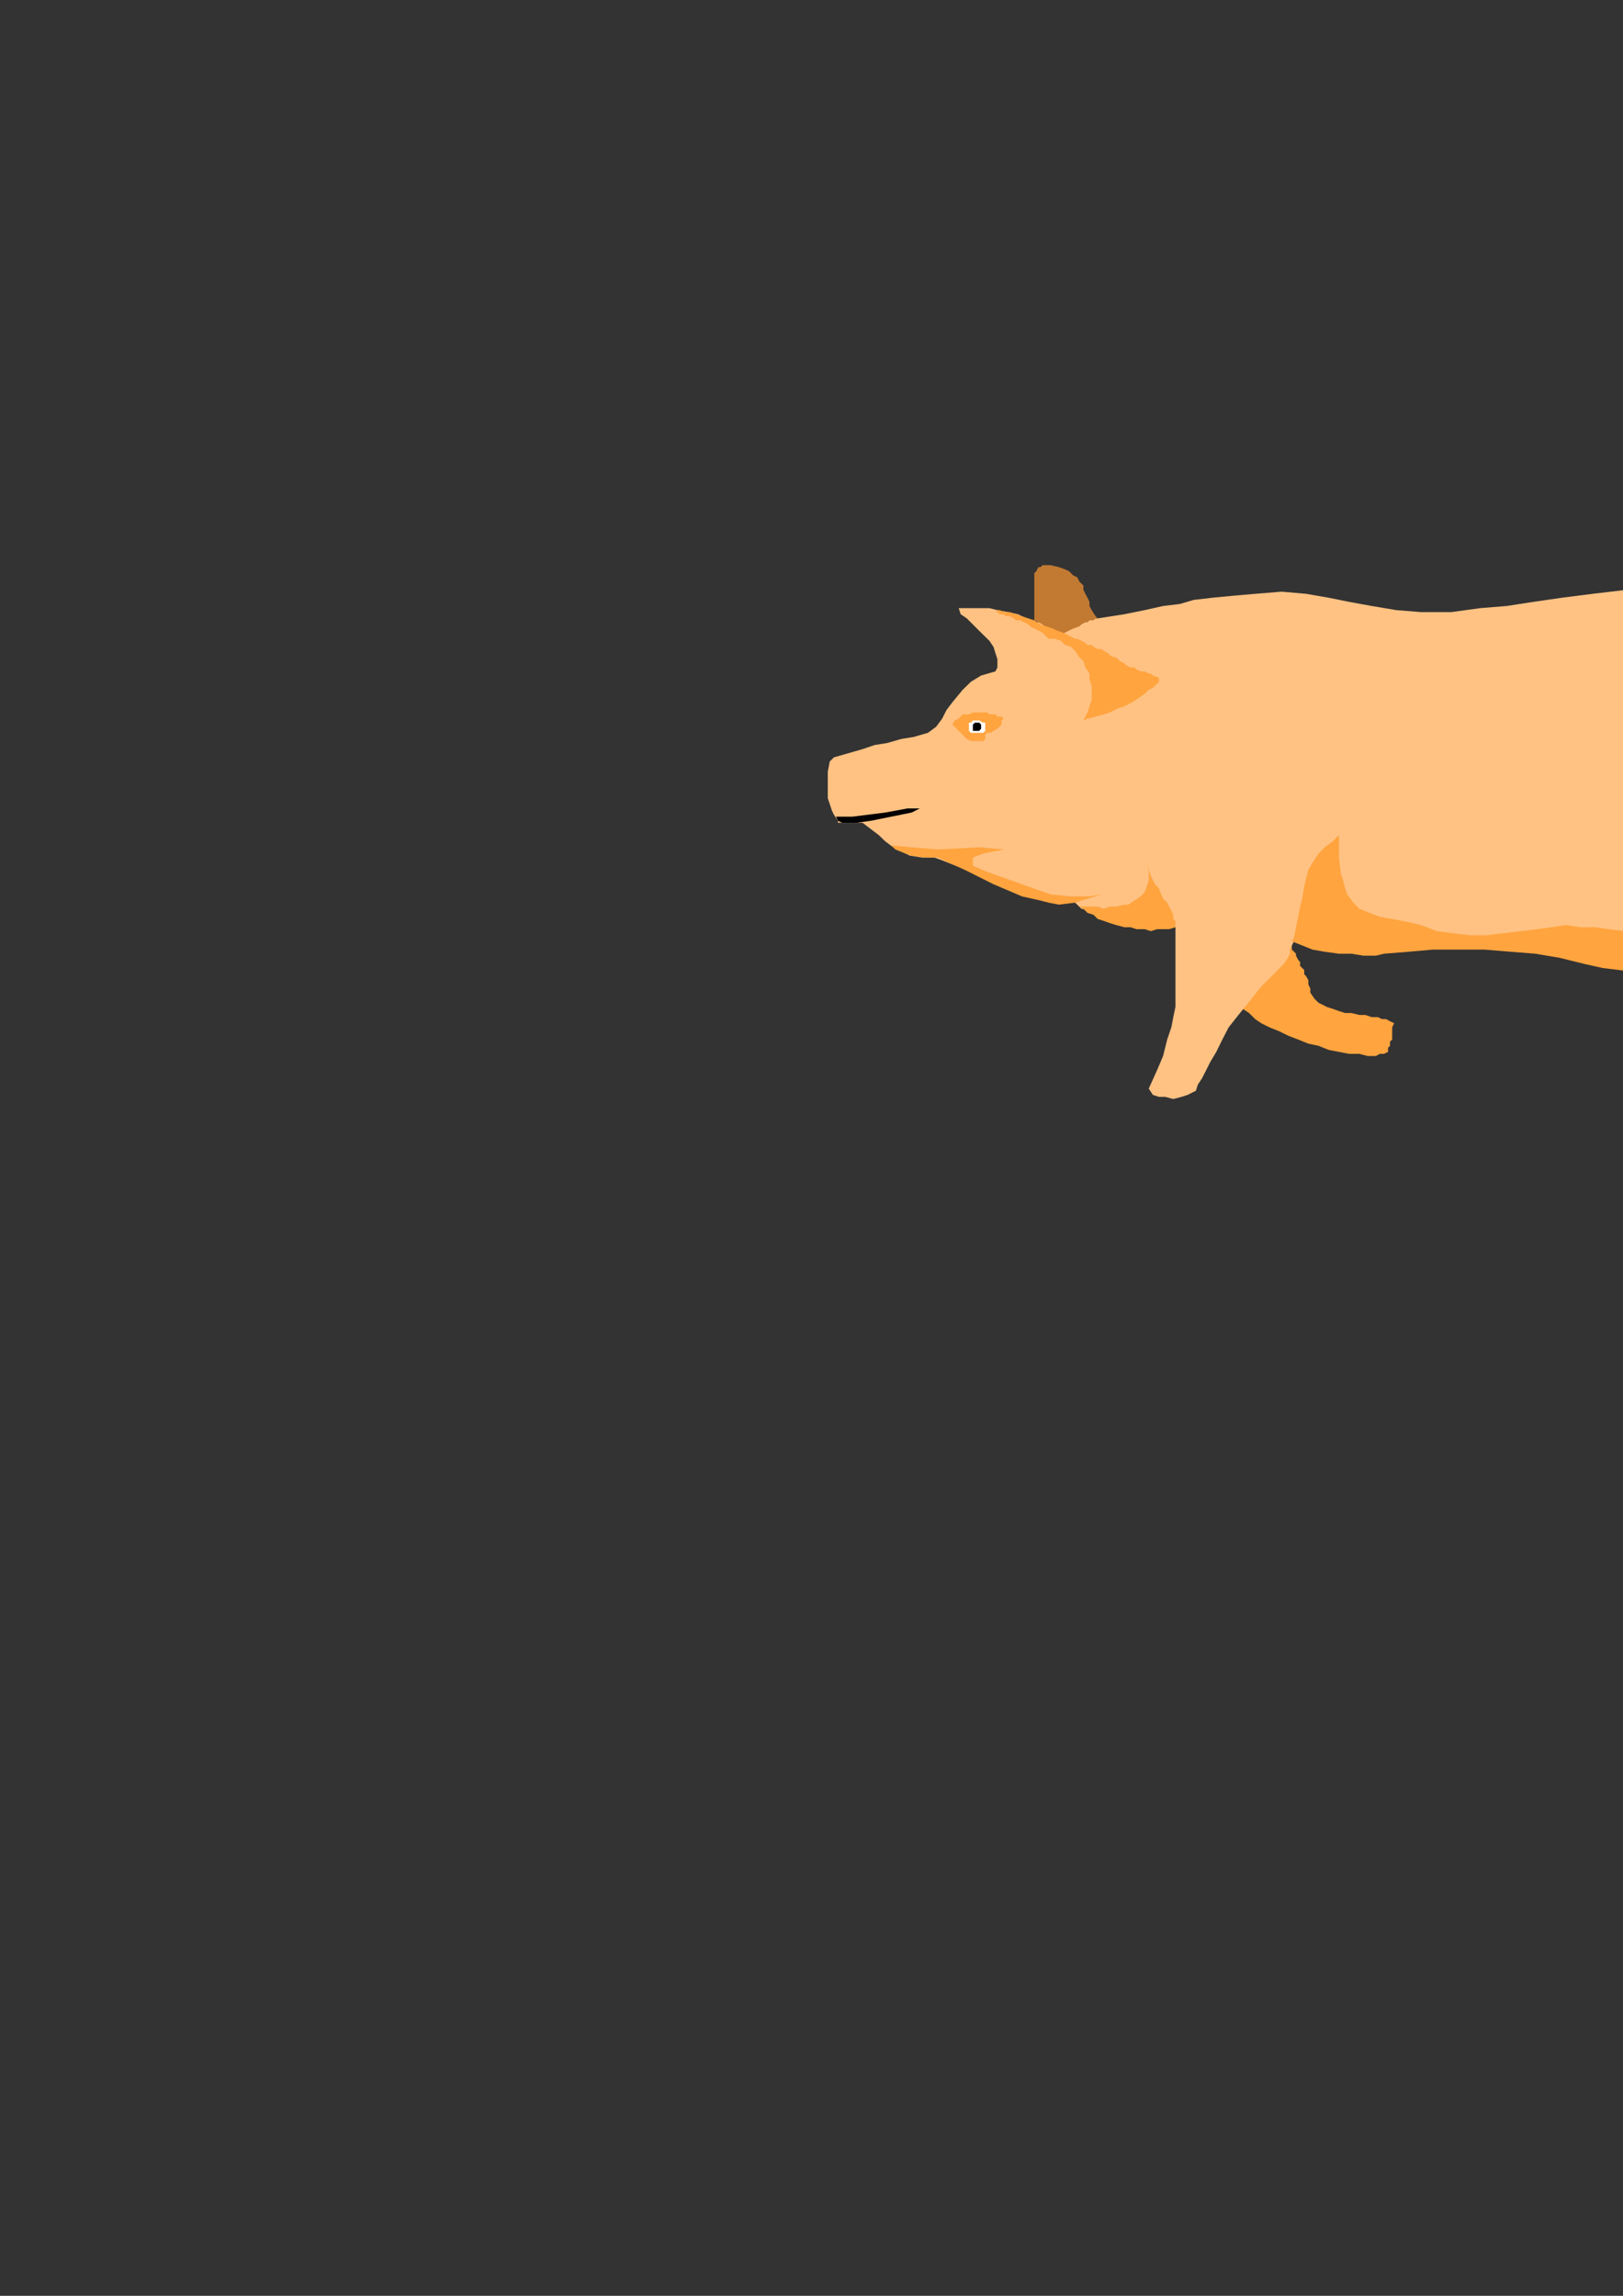 <?xml version="1.0" encoding="utf-8"?>
<!-- Created by UniConvertor 2.0rc4 (https://sk1project.net/) -->
<svg xmlns="http://www.w3.org/2000/svg" height="841.89pt" viewBox="0 0 595.276 841.89" width="595.276pt" version="1.1" xmlns:xlink="http://www.w3.org/1999/xlink" id="a420794f-f611-11ea-b3bd-dcc15c148e23">

<rect x="0" y="0" width="595.276" height="841.89" fill="#333333" stroke="none"/>

<g>
	<g>
		<path style="stroke:#ffa43f;stroke-width:0.0;stroke-miterlimit:10.433;fill:#ffa43f;" d="M 473.822,348.225 L 474.614,349.017 475.334,349.737 475.334,350.457 476.126,351.969 476.846,352.761 476.846,354.201 477.638,354.993 478.358,355.713 478.358,357.225 479.078,358.017 479.87,359.457 479.87,360.249 479.87,360.969 480.59,362.481 480.59,363.201 480.59,363.993 482.102,366.225 483.614,367.737 485.126,368.457 486.638,369.249 488.87,369.969 491.102,370.761 493.334,371.481 495.638,371.481 498.59,372.201 500.822,372.201 503.126,372.993 505.358,372.993 506.87,373.713 508.382,373.713 509.822,374.505 511.334,375.225 510.614,376.737 510.614,378.249 510.614,378.969 510.614,379.761 510.614,381.201 509.822,381.993 509.822,382.713 509.822,383.505 509.102,384.225 509.102,385.737 507.59,386.457 506.078,386.457 504.638,387.249 501.614,387.249 498.59,386.457 494.846,386.457 491.102,385.737 487.358,385.017 483.614,383.505 479.87,382.713 476.126,381.201 472.382,379.761 469.358,378.249 465.614,376.737 462.59,375.225 460.358,373.713 458.126,371.481 455.822,369.969 457.334,363.201 473.822,346.713 473.822,348.225 Z" />
		<path style="stroke:#ffa43f;stroke-width:0.0;stroke-miterlimit:10.433;fill:#ffc283;" d="M 704.87,310.713 L 674.126,343.761 680.822,342.969 682.334,342.969 683.846,344.481 685.358,347.505 686.87,351.249 689.102,354.993 690.614,359.457 692.846,363.201 694.358,367.017 694.358,368.457 693.638,372.201 692.846,376.017 692.126,379.761 691.334,384.225 690.614,388.761 690.614,391.713 689.822,394.017 690.614,395.457 692.846,396.249 695.078,396.969 697.382,396.969 700.334,396.969 702.638,396.249 704.87,395.457 705.59,394.017 706.382,390.993 706.382,386.457 707.822,381.201 708.614,375.225 710.126,369.249 711.638,363.201 713.078,358.737 714.59,355.713 715.382,353.481 716.822,351.249 717.614,349.737 717.614,347.505 717.614,344.481 717.614,341.457 716.102,337.713 714.59,333.969 713.87,331.017 712.358,328.713 710.846,325.761 709.334,323.457 708.614,320.505 707.102,317.481 706.382,314.457 704.87,310.713 Z" />
		<path style="stroke:#ffa43f;stroke-width:0.0;stroke-miterlimit:10.433;fill:#ffc283;" d="M 304.334,279.249 L 305.846,277.737 311.102,276.225 316.358,274.713 320.822,273.201 325.358,272.481 330.614,270.969 335.078,270.249 340.334,268.737 343.358,266.505 345.59,263.481 347.102,260.457 349.334,257.505 353.078,252.969 356.102,250.017 359.846,247.713 365.102,246.201 365.822,244.761 365.822,241.737 365.102,239.505 364.382,237.201 362.87,234.969 359.846,232.017 356.822,228.993 354.59,226.761 352.358,225.249 351.638,223.017 353.078,223.017 359.126,223.017 362.87,223.017 365.822,223.737 369.638,224.457 373.382,225.249 376.334,226.761 380.078,228.201 402.614,226.761 412.334,225.249 419.822,223.737 426.59,222.225 432.638,221.505 437.822,219.993 444.59,219.201 452.078,218.481 460.358,217.761 470.078,216.969 479.078,217.761 487.358,219.201 494.846,220.713 503.126,222.225 512.126,223.737 521.126,224.457 532.358,224.457 542.87,223.017 552.59,222.225 562.382,220.713 572.822,219.201 584.126,217.761 596.87,216.249 613.358,215.457 632.078,215.457 645.614,216.249 658.358,217.761 668.87,221.505 677.87,225.249 686.078,231.225 692.846,237.201 698.102,243.969 702.638,251.457 705.59,259.017 707.822,267.225 709.334,275.505 710.126,282.993 709.334,290.481 708.614,297.969 707.102,304.737 705.59,310.713 704.078,315.249 701.846,319.713 700.334,324.249 698.102,327.993 695.078,331.737 691.334,334.761 687.59,337.713 684.638,340.737 682.334,341.457 680.102,342.249 678.59,342.969 676.358,343.761 674.126,344.481 673.334,344.481 674.126,347.505 675.638,349.737 676.358,352.761 677.87,354.993 678.59,357.225 679.382,359.457 680.102,361.761 680.102,363.201 680.822,365.505 681.614,367.737 682.334,369.249 682.334,370.761 682.334,372.993 681.614,375.225 680.822,377.457 679.382,380.481 677.87,383.505 676.358,387.969 675.638,391.713 674.846,396.249 673.334,400.713 672.614,404.457 671.102,408.201 670.382,411.225 668.87,412.737 666.638,414.249 664.334,414.249 661.382,414.969 658.358,414.969 656.846,414.249 654.614,412.737 655.334,412.017 655.334,406.761 656.846,402.225 657.638,396.969 659.078,392.505 659.87,387.969 659.87,383.505 659.078,380.481 656.846,378.249 654.614,376.017 651.59,373.713 649.358,371.481 647.126,368.457 644.822,364.713 642.59,361.761 640.358,358.737 638.846,355.713 601.334,351.969 560.078,345.993 498.59,345.201 474.614,345.201 473.822,346.713 473.102,348.225 473.102,349.737 472.382,351.249 470.87,353.481 469.358,354.993 467.846,356.505 462.59,361.761 459.638,365.505 456.614,369.249 453.59,372.993 450.638,376.737 448.334,381.201 446.102,385.737 443.87,389.481 442.358,392.505 440.846,395.457 439.334,397.761 438.614,399.993 435.59,401.505 433.358,402.225 430.334,403.017 427.382,402.225 425.078,402.225 422.846,401.505 421.334,399.201 424.358,392.505 426.59,387.249 428.102,381.201 429.614,376.737 430.334,372.993 431.126,369.249 431.126,366.225 431.126,354.993 431.126,349.737 431.126,343.761 431.126,340.017 396.638,333.249 394.334,331.017 381.59,329.505 344.87,315.249 342.638,314.457 338.102,314.457 333.638,313.737 330.614,312.225 327.59,310.713 324.638,308.481 322.334,306.249 319.382,304.017 316.358,301.713 308.87,301.713 307.358,301.713 307.358,300.993 305.846,298.761 305.126,297.249 303.614,292.713 303.614,289.761 303.614,282.993 304.334,279.249 Z" />
		<path style="stroke:#ffa43f;stroke-width:0.0;stroke-miterlimit:10.433;fill:#ffc283;" d="M 695.87,261.249 L 699.614,262.761 701.126,263.481 703.358,264.201 704.87,264.993 706.382,264.993 708.614,265.713 710.126,265.713 712.358,266.505 713.87,266.505 716.102,266.505 718.334,266.505 719.846,267.225 722.078,267.225 723.59,267.225 725.822,267.225 726.614,268.737 728.126,270.969 729.638,273.201 731.078,275.505 732.59,277.737 733.382,280.761 734.102,283.713 734.102,286.017 734.822,288.969 734.822,291.201 735.614,294.225 736.334,295.737 737.126,297.249 738.638,298.761 740.87,300.993 743.822,301.713 743.102,300.201 743.102,297.969 743.102,295.017 742.382,291.993 740.87,290.481 739.358,288.249 738.638,286.737 737.126,283.713 737.126,282.201 736.334,279.969 736.334,278.457 735.614,276.225 735.614,274.713 734.822,271.761 734.102,270.249 731.87,267.225 736.334,267.225 737.846,266.505 740.078,266.505 742.382,265.713 743.822,264.993 746.126,263.481 748.358,262.761 751.382,259.737 752.822,258.225 753.614,256.713 753.614,254.481 754.334,252.249 754.334,250.017 753.614,246.993 752.822,245.481 750.59,243.249 748.358,241.737 745.334,240.225 742.382,239.505 738.638,238.713 737.126,238.713 734.822,238.713 732.59,238.713 731.078,239.505 728.846,240.225 725.822,241.737 723.59,243.969 722.078,246.201 720.638,248.505 719.846,251.457 719.846,253.761 719.846,256.713 721.358,258.225 725.102,258.225 728.126,259.017 727.334,256.713 726.614,253.761 726.614,251.457 728.126,249.225 730.358,246.993 734.102,245.481 737.126,244.761 740.078,245.481 743.102,246.993 745.334,249.225 745.334,252.249 744.614,254.481 743.102,255.993 740.078,257.505 737.126,258.225 734.102,259.017 730.358,259.017 728.126,259.017 725.102,258.225 721.358,258.225 719.126,258.225 716.102,258.225 713.078,257.505 711.638,257.505 709.334,256.713 707.822,256.713 704.87,255.993 701.126,255.993 698.822,255.993 696.59,256.713 695.87,258.225 695.078,260.457 695.87,261.249 Z" />
		<path style="stroke:#ffa43f;stroke-width:0.0;stroke-miterlimit:10.433;fill:none;" d="M 365.102,246.201 L 365.822,246.993 365.822,247.713 366.614,248.505 366.614,250.017 367.334,250.737 367.334,251.457 368.126,252.249 368.846,253.761 369.638,254.481 370.358,255.201 370.358,255.993 371.078,256.713 371.87,257.505 372.59,259.017 373.382,259.737 374.822,259.737 374.822,260.457 376.334,261.249 377.126,261.969 377.846,262.761 378.638,263.481 379.358,264.201 380.078,264.201 380.87,264.993 382.382,264.993 382.382,265.713 383.822,265.713 384.614,266.505 384.614,266.505 386.126,266.505 386.846,266.505 387.638,266.505" />
		<path style="stroke:#000000;stroke-width:0.0;stroke-miterlimit:10.433;fill:#000000;" d="M 306.638,299.481 L 312.614,299.481 324.638,297.969 332.846,296.457 337.382,296.457 334.358,297.969 319.382,300.993 314.126,301.713 308.87,301.713 307.358,300.993 306.638,299.481 Z" />
		<path style="stroke:#ffa43f;stroke-width:0.0;stroke-miterlimit:10.433;fill:#ffa43f;" d="M 326.87,309.993 L 334.358,310.713 344.078,311.505 359.126,310.713 368.126,311.505 360.638,313.017 356.822,314.457 356.822,315.969 356.822,317.481 362.078,319.713 374.822,324.249 385.334,327.993 392.822,328.713 399.59,328.713 404.126,327.993 396.638,330.225 394.334,331.017 388.358,331.737 384.614,331.017 381.59,330.225 374.822,328.713 364.382,324.249 353.87,318.993 347.102,315.969 344.078,314.457 341.846,314.457 338.822,314.457 334.358,313.737 332.126,313.017 328.382,311.505 326.87,309.993 Z" />
		<path style="fill:#ffa43f;" d="M 358.334,271.761 L 359.126,271.761 360.638,271.761 361.358,270.969 361.358,270.249 361.358,269.457 362.078,268.737 363.59,268.737 364.382,268.017 365.822,267.225 366.614,266.505 367.334,265.713 367.334,264.993 367.334,264.201 368.126,263.481 368.846,263.481 368.126,263.481 367.334,262.761 365.822,262.761 365.102,261.969 364.382,261.969 362.87,261.969 362.078,261.249 361.358,261.249 359.846,261.249 359.126,261.249 357.614,261.249 356.822,261.249 355.382,261.969 354.59,261.969 353.078,261.969 352.358,262.761 351.638,263.481 350.126,264.201 349.334,265.713 350.126,266.505 351.638,268.017 352.358,268.737 353.078,269.457 353.87,270.249 354.59,270.969 356.102,271.761 356.822,271.761 358.334,271.761 Z" />
		<path style="stroke:#ffa43f;stroke-width:0.0;stroke-miterlimit:10.433;fill:#ffa43f;" d="M 395.846,332.457 L 397.358,333.249 398.87,334.761 401.102,335.481 402.614,336.993 404.846,337.713 407.078,338.505 409.382,339.225 412.334,340.017 414.638,340.017 416.87,340.737 419.822,340.737 422.126,341.457 424.358,340.737 426.59,340.737 428.822,340.737 431.126,340.017 431.126,339.225 431.126,337.713 430.334,336.993 430.334,335.481 429.614,333.969 428.822,332.457 428.102,331.017 426.59,329.505 425.87,327.993 425.078,325.761 423.638,324.249 422.846,322.737 422.126,321.225 421.334,318.993 420.614,315.969 421.334,319.713 421.334,322.737 420.614,324.969 419.822,327.201 418.382,328.713 416.078,330.225 413.846,331.737 412.334,331.737 409.382,332.457 407.078,332.457 404.846,333.249 402.614,332.457 400.382,332.457 398.078,332.457 396.638,332.457 395.846,332.457 Z" />
		<path style="stroke:#ffa43f;stroke-width:0.0;stroke-miterlimit:10.433;fill:#ffa43f;" d="M 491.102,306.249 L 488.87,308.481 485.846,310.713 483.614,313.017 482.102,315.249 479.87,318.993 479.078,322.017 478.358,324.969 477.638,329.505 476.846,332.457 476.126,336.201 475.334,340.017 474.614,343.761 473.822,345.201 477.638,346.713 481.382,348.225 485.846,349.017 491.102,349.737 495.638,349.737 500.102,350.457 504.638,350.457 507.59,349.737 516.59,349.017 525.59,348.225 535.382,348.225 544.382,348.225 554.102,349.017 563.102,349.737 572.102,351.249 581.102,353.481 587.87,354.993 593.846,355.713 599.822,356.505 606.59,357.225 612.638,357.225 619.334,357.225 625.382,356.505 632.078,355.713 634.382,355.713 635.822,355.713 638.126,356.505 639.638,356.505 638.846,354.201 638.126,351.969 636.614,350.457 635.102,348.225 632.87,346.713 631.358,344.481 629.846,342.969 629.126,340.737 628.334,337.713 626.822,334.761 626.102,331.017 624.59,327.993 623.078,324.249 622.358,321.225 620.846,318.201 620.126,314.457 618.614,311.505 617.822,306.249 617.102,300.993 617.102,295.737 617.102,290.481 617.822,285.225 618.614,280.761 620.846,277.017 618.614,278.457 617.102,281.481 616.382,285.225 615.59,288.969 614.87,292.713 614.078,296.457 614.078,300.201 614.078,302.505 614.87,306.249 615.59,309.993 616.382,313.737 617.102,316.761 618.614,324.249 619.334,327.201 620.126,331.017 620.126,333.249 620.126,334.761 617.822,337.713 614.078,339.225 612.638,340.017 611.126,340.737 605.87,341.457 600.614,342.249 596.078,341.457 590.102,340.737 584.846,340.017 579.59,340.017 574.334,339.225 569.078,340.017 563.822,340.737 557.846,341.457 551.078,342.249 545.102,342.969 539.126,342.969 533.078,342.249 527.102,341.457 521.126,339.225 518.102,338.505 514.358,337.713 510.614,336.993 506.078,336.201 502.334,334.761 498.59,333.249 496.358,331.017 494.126,327.993 493.334,325.761 492.614,322.737 491.822,320.505 491.102,314.457 491.102,311.505 491.102,309.201 491.102,306.249 Z" />
		<path style="stroke:#ffa43f;stroke-width:0.0;stroke-miterlimit:10.433;fill:#ffa43f;" d="M 695.87,261.249 L 696.59,261.969 696.59,262.761 698.102,264.201 698.822,266.505 700.334,268.017 701.126,269.457 702.638,270.969 703.358,272.481 704.87,274.713 705.59,276.225 706.382,277.737 707.102,279.249 707.822,281.481 708.614,282.993 708.614,285.225 709.334,286.737 709.334,288.249 709.334,287.457 709.334,285.225 709.334,283.713 708.614,282.993 708.614,280.761 708.614,279.249 708.614,277.737 707.822,276.225 707.822,275.505 707.822,273.201 707.102,272.481 707.102,270.969 707.102,269.457 707.102,268.017 707.102,266.505 707.102,264.993 706.382,264.993 704.87,264.993 702.638,264.201 701.126,263.481 699.614,263.481 698.822,262.761 697.382,261.969 696.59,261.249 695.87,261.249 Z" />
		<path style="stroke:#ffa43f;stroke-width:0.0;stroke-miterlimit:10.433;fill:#ffa43f;" d="M 674.126,344.481 L 673.334,341.457 673.334,339.225 674.126,336.993 675.638,334.761 677.078,333.249 679.382,331.017 680.822,328.713 683.126,326.481 685.358,322.017 687.59,317.481 689.822,313.017 692.126,308.481 693.638,304.017 695.078,298.761 696.59,294.225 697.382,288.969 697.382,288.249 697.382,286.737 696.59,285.225 696.59,283.713 696.59,282.993 696.59,281.481 695.87,279.969 695.87,278.457 698.822,284.505 700.334,290.481 701.126,297.249 701.846,303.225 701.126,309.993 700.334,315.969 698.102,322.017 695.078,327.993 692.846,331.017 691.334,333.969 689.102,336.201 686.078,338.505 683.126,340.017 680.102,341.457 677.078,342.969 674.126,344.481 674.126,344.481 Z" />
		<path style="stroke:#ffa43f;stroke-width:0.0;stroke-miterlimit:10.433;fill:#c27a33;" d="M 402.614,226.761 L 401.822,225.969 400.382,223.737 399.59,222.225 399.59,220.713 398.87,219.201 398.078,217.761 397.358,216.249 397.358,214.737 395.846,213.225 395.126,211.713 393.614,210.993 392.102,209.481 390.59,208.761 388.358,207.969 385.334,207.249 382.382,207.249 381.59,207.969 380.87,207.969 380.078,209.481 379.358,210.201 379.358,211.713 379.358,213.225 379.358,214.737 379.358,216.249 379.358,218.481 379.358,219.993 379.358,221.505 379.358,223.017 379.358,224.457 379.358,225.969 379.358,226.761 379.358,227.481 380.87,228.201 382.382,228.993 383.102,229.713 384.614,230.505 385.334,230.505 386.846,231.225 388.358,232.017 389.078,232.737 390.59,232.017 392.102,231.225 393.614,230.505 395.846,229.713 396.638,228.993 398.078,228.201 398.87,228.201 399.59,227.481 401.102,227.481 401.822,226.761 402.614,226.761 Z" />
		<path style="stroke:#ffffff;stroke-width:0.0;stroke-miterlimit:10.433;fill:#ffffff;" d="M 358.334,268.737 L 359.846,268.737 360.638,268.737 361.358,268.017 361.358,267.225 361.358,266.505 361.358,264.993 360.638,264.993 359.126,264.201 358.334,264.201 356.822,264.201 356.102,264.993 355.382,264.993 355.382,266.505 355.382,267.225 355.382,268.017 356.102,268.737 357.614,268.737 358.334,268.737 Z" />
		<path style="stroke:#ffa43f;stroke-width:0.0;stroke-miterlimit:10.433;fill:#ffa43f;" d="M 365.102,223.737 L 365.822,224.457 366.614,225.249 368.126,225.249 368.846,225.969 370.358,225.969 371.87,226.761 372.59,227.481 374.102,227.481 375.614,228.201 377.126,228.993 377.846,229.713 379.358,230.505 380.87,231.225 382.382,232.017 383.102,232.737 384.614,234.249 385.334,234.249 386.846,234.249 389.078,234.969 390.59,236.481 392.822,237.201 394.334,238.713 395.846,241.017 397.358,242.457 398.078,244.761 399.59,246.993 399.59,249.225 400.382,251.457 400.382,253.761 400.382,256.713 399.59,259.017 398.87,261.249 397.358,264.201 398.87,263.481 399.59,263.481 401.822,262.761 404.846,261.969 407.078,261.249 410.102,259.737 412.334,259.017 415.358,257.505 417.59,255.993 419.822,254.481 421.334,252.969 422.846,252.249 424.358,250.737 425.078,250.017 425.078,248.505 422.846,247.713 422.126,246.993 421.334,246.993 419.822,246.201 418.382,246.201 416.87,245.481 416.078,244.761 414.638,244.761 413.126,243.969 412.334,243.249 410.822,242.457 409.382,241.017 408.59,241.017 407.078,240.225 406.358,239.505 404.846,238.713 404.126,237.993 402.614,237.993 401.102,237.201 400.382,236.481 398.87,236.481 398.078,235.761 396.638,234.969 395.126,234.249 394.334,234.249 392.822,233.457 391.382,232.737 389.87,232.017 387.638,231.225 386.126,230.505 383.822,229.713 381.59,228.993 379.358,227.481 377.126,226.761 374.822,225.969 372.59,225.249 370.358,224.457 368.126,224.457 366.614,223.737 365.102,223.737 Z" />
		<path style="stroke:#cc6d0a;stroke-width:0.0;stroke-miterlimit:10.433;fill:none;" d="M 404.846,258.225 L 404.846,255.993 404.846,254.481 404.846,252.969 404.846,251.457 404.846,250.737 404.846,249.225 404.126,247.713 403.334,246.201 402.614,245.481 401.822,243.969 401.102,243.249 400.382,241.737 399.59,241.017 398.078,239.505 397.358,238.713 396.638,237.993 395.126,236.481 394.334,235.761 392.822,234.969 392.102,234.249 390.59,233.457 389.87,232.737 388.358,232.017 386.846,232.017 386.126,231.225 384.614,230.505 383.822,229.713 383.102,229.713 382.382,228.993 381.59,228.201 380.87,228.201 380.078,227.481" />
		<path style="stroke:#000000;stroke-width:0.0;stroke-miterlimit:10.433;fill:#000000;" d="M 359.126,264.993 L 359.846,265.713 359.846,266.505 359.846,267.225 359.126,268.017 358.334,268.017 356.822,268.017 356.822,267.225 356.822,266.505 356.822,265.713 357.614,264.993 359.126,264.993 Z" />
		<path style="stroke:#ffa43f;stroke-width:0.0;stroke-miterlimit:10.433;fill:#ffa43f;" d="M 725.822,267.225 L 731.87,267.225 733.382,268.737 731.87,268.737 730.358,268.737 728.846,268.737 728.126,269.457 728.126,270.249 725.822,267.225 Z" />
		<path style="stroke:#ffa43f;stroke-width:0.0;stroke-miterlimit:10.433;fill:none;" d="M 424.358,399.993 L 425.87,396.249" />
		<path style="stroke:#ffa43f;stroke-width:0.0;stroke-miterlimit:10.433;fill:none;" d="M 426.59,392.505 L 431.126,393.225 437.102,394.017" />
		<path style="stroke:#ffa43f;stroke-width:0.0;stroke-miterlimit:10.433;fill:none;" d="M 657.638,412.017 L 659.078,407.481" />
		<path style="stroke:#ffa43f;stroke-width:0.0;stroke-miterlimit:10.433;fill:none;" d="M 657.638,404.457 L 663.614,406.761 669.59,405.969" />
		<path style="stroke:#ffa43f;stroke-width:0.0;stroke-miterlimit:10.433;fill:none;" d="M 694.358,386.457 L 698.822,387.969" />
	</g>
</g>
<g>
</g>
<g>
</g>
<g>
</g>
</svg>